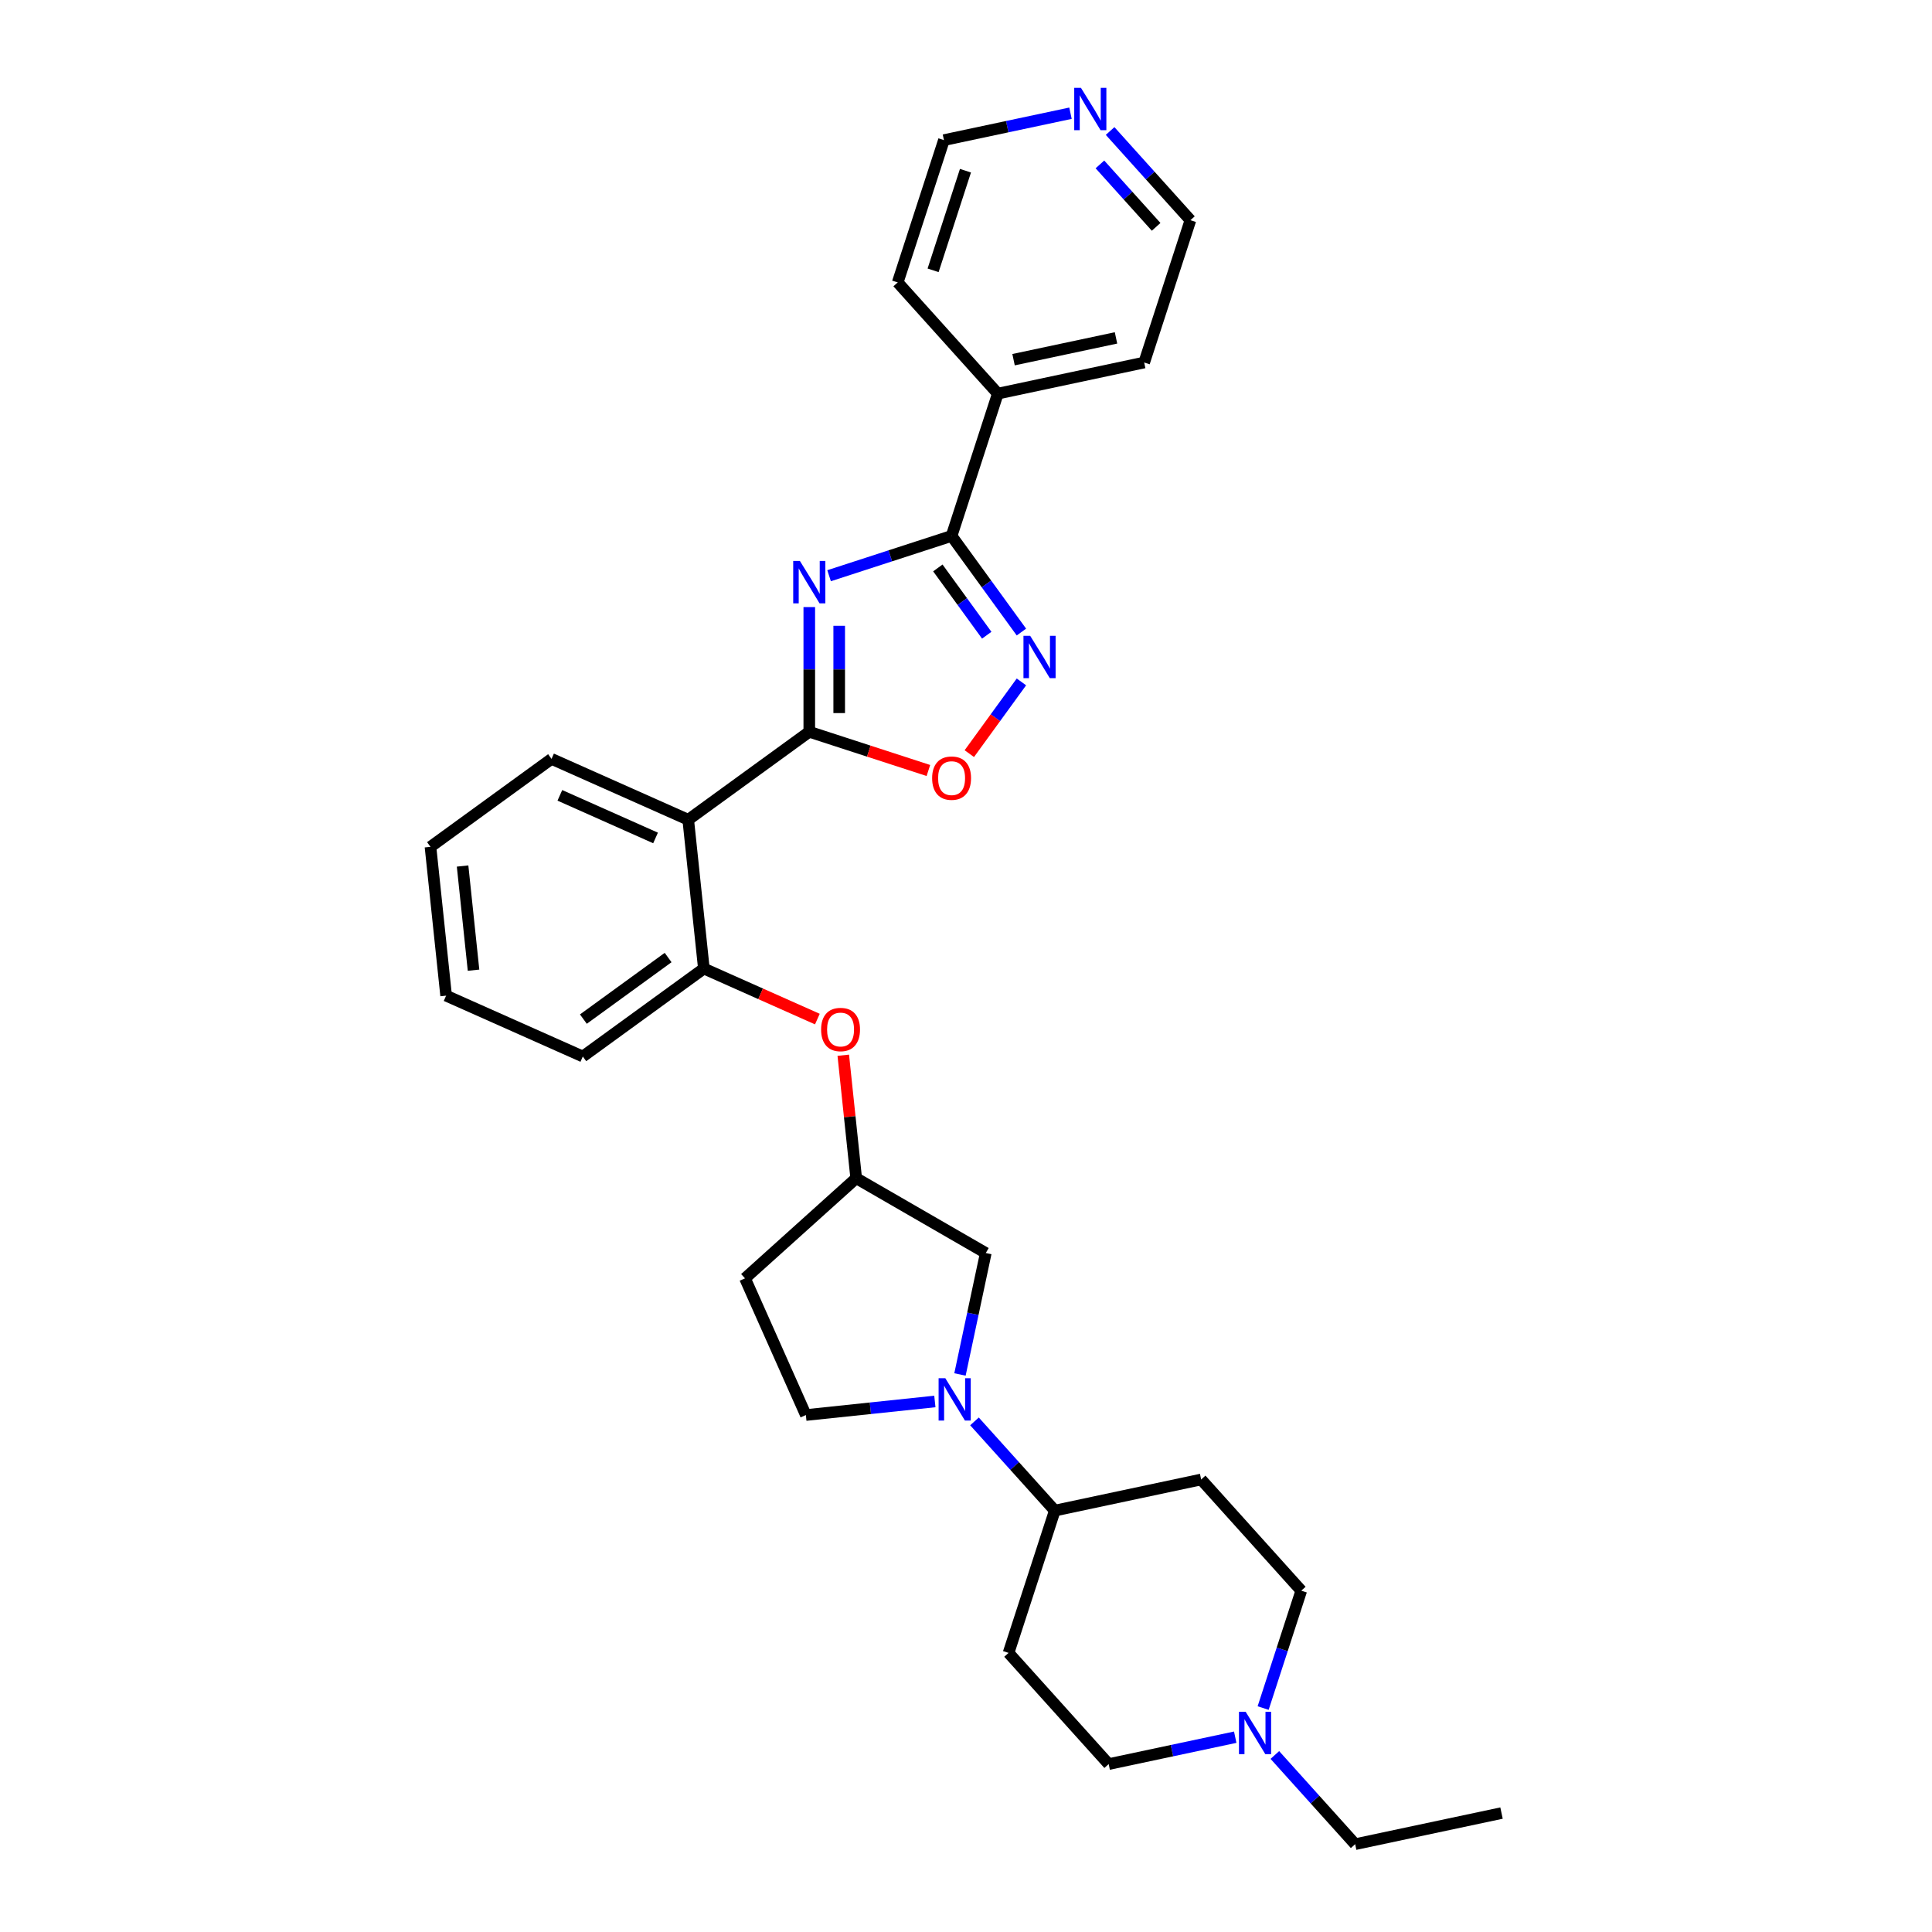 <?xml version='1.0' encoding='iso-8859-1'?>
<svg version='1.1' baseProfile='full'
              xmlns='http://www.w3.org/2000/svg'
                      xmlns:rdkit='http://www.rdkit.org/xml'
                      xmlns:xlink='http://www.w3.org/1999/xlink'
                  xml:space='preserve'
width='1000px' height='1000px' viewBox='0 0 1000 1000'>
<!-- END OF HEADER -->
<rect style='opacity:1.0;fill:#FFFFFF;stroke:none' width='1000' height='1000' x='0' y='0'> </rect>
<path class='bond-0' d='M 418.881,314.229 L 418.881,346.502' style='fill:none;fill-rule:evenodd;stroke:#0000FF;stroke-width:6px;stroke-linecap:butt;stroke-linejoin:miter;stroke-opacity:1' />
<path class='bond-0' d='M 418.881,346.502 L 418.881,378.774' style='fill:none;fill-rule:evenodd;stroke:#000000;stroke-width:6px;stroke-linecap:butt;stroke-linejoin:miter;stroke-opacity:1' />
<path class='bond-0' d='M 434.371,323.911 L 434.371,346.502' style='fill:none;fill-rule:evenodd;stroke:#0000FF;stroke-width:6px;stroke-linecap:butt;stroke-linejoin:miter;stroke-opacity:1' />
<path class='bond-0' d='M 434.371,346.502 L 434.371,369.092' style='fill:none;fill-rule:evenodd;stroke:#000000;stroke-width:6px;stroke-linecap:butt;stroke-linejoin:miter;stroke-opacity:1' />
<path class='bond-1' d='M 429.135,297.994 L 460.837,287.694' style='fill:none;fill-rule:evenodd;stroke:#0000FF;stroke-width:6px;stroke-linecap:butt;stroke-linejoin:miter;stroke-opacity:1' />
<path class='bond-1' d='M 460.837,287.694 L 492.539,277.393' style='fill:none;fill-rule:evenodd;stroke:#000000;stroke-width:6px;stroke-linecap:butt;stroke-linejoin:miter;stroke-opacity:1' />
<path class='bond-3' d='M 418.881,378.774 L 356.225,424.297' style='fill:none;fill-rule:evenodd;stroke:#000000;stroke-width:6px;stroke-linecap:butt;stroke-linejoin:miter;stroke-opacity:1' />
<path class='bond-4' d='M 418.881,378.774 L 449.708,388.79' style='fill:none;fill-rule:evenodd;stroke:#000000;stroke-width:6px;stroke-linecap:butt;stroke-linejoin:miter;stroke-opacity:1' />
<path class='bond-4' d='M 449.708,388.79 L 480.534,398.807' style='fill:none;fill-rule:evenodd;stroke:#FF0000;stroke-width:6px;stroke-linecap:butt;stroke-linejoin:miter;stroke-opacity:1' />
<path class='bond-2' d='M 492.539,277.393 L 510.613,302.27' style='fill:none;fill-rule:evenodd;stroke:#000000;stroke-width:6px;stroke-linecap:butt;stroke-linejoin:miter;stroke-opacity:1' />
<path class='bond-2' d='M 510.613,302.27 L 528.687,327.147' style='fill:none;fill-rule:evenodd;stroke:#0000FF;stroke-width:6px;stroke-linecap:butt;stroke-linejoin:miter;stroke-opacity:1' />
<path class='bond-2' d='M 485.43,293.961 L 498.082,311.375' style='fill:none;fill-rule:evenodd;stroke:#000000;stroke-width:6px;stroke-linecap:butt;stroke-linejoin:miter;stroke-opacity:1' />
<path class='bond-2' d='M 498.082,311.375 L 510.734,328.789' style='fill:none;fill-rule:evenodd;stroke:#0000FF;stroke-width:6px;stroke-linecap:butt;stroke-linejoin:miter;stroke-opacity:1' />
<path class='bond-14' d='M 492.539,277.393 L 516.472,203.736' style='fill:none;fill-rule:evenodd;stroke:#000000;stroke-width:6px;stroke-linecap:butt;stroke-linejoin:miter;stroke-opacity:1' />
<path class='bond-30' d='M 528.687,352.953 L 515.2,371.516' style='fill:none;fill-rule:evenodd;stroke:#0000FF;stroke-width:6px;stroke-linecap:butt;stroke-linejoin:miter;stroke-opacity:1' />
<path class='bond-30' d='M 515.2,371.516 L 501.714,390.079' style='fill:none;fill-rule:evenodd;stroke:#FF0000;stroke-width:6px;stroke-linecap:butt;stroke-linejoin:miter;stroke-opacity:1' />
<path class='bond-6' d='M 356.225,424.297 L 364.32,501.321' style='fill:none;fill-rule:evenodd;stroke:#000000;stroke-width:6px;stroke-linecap:butt;stroke-linejoin:miter;stroke-opacity:1' />
<path class='bond-20' d='M 356.225,424.297 L 285.472,392.796' style='fill:none;fill-rule:evenodd;stroke:#000000;stroke-width:6px;stroke-linecap:butt;stroke-linejoin:miter;stroke-opacity:1' />
<path class='bond-20' d='M 339.312,433.722 L 289.785,411.672' style='fill:none;fill-rule:evenodd;stroke:#000000;stroke-width:6px;stroke-linecap:butt;stroke-linejoin:miter;stroke-opacity:1' />
<path class='bond-5' d='M 496.88,711.422 L 503.56,679.996' style='fill:none;fill-rule:evenodd;stroke:#0000FF;stroke-width:6px;stroke-linecap:butt;stroke-linejoin:miter;stroke-opacity:1' />
<path class='bond-5' d='M 503.56,679.996 L 510.24,648.57' style='fill:none;fill-rule:evenodd;stroke:#000000;stroke-width:6px;stroke-linecap:butt;stroke-linejoin:miter;stroke-opacity:1' />
<path class='bond-8' d='M 504.392,735.713 L 525.176,758.797' style='fill:none;fill-rule:evenodd;stroke:#0000FF;stroke-width:6px;stroke-linecap:butt;stroke-linejoin:miter;stroke-opacity:1' />
<path class='bond-8' d='M 525.176,758.797 L 545.96,781.88' style='fill:none;fill-rule:evenodd;stroke:#000000;stroke-width:6px;stroke-linecap:butt;stroke-linejoin:miter;stroke-opacity:1' />
<path class='bond-33' d='M 483.883,725.403 L 450.499,728.912' style='fill:none;fill-rule:evenodd;stroke:#0000FF;stroke-width:6px;stroke-linecap:butt;stroke-linejoin:miter;stroke-opacity:1' />
<path class='bond-33' d='M 450.499,728.912 L 417.114,732.421' style='fill:none;fill-rule:evenodd;stroke:#000000;stroke-width:6px;stroke-linecap:butt;stroke-linejoin:miter;stroke-opacity:1' />
<path class='bond-9' d='M 364.32,501.321 L 393.694,514.399' style='fill:none;fill-rule:evenodd;stroke:#000000;stroke-width:6px;stroke-linecap:butt;stroke-linejoin:miter;stroke-opacity:1' />
<path class='bond-9' d='M 393.694,514.399 L 423.068,527.477' style='fill:none;fill-rule:evenodd;stroke:#FF0000;stroke-width:6px;stroke-linecap:butt;stroke-linejoin:miter;stroke-opacity:1' />
<path class='bond-22' d='M 364.32,501.321 L 301.663,546.844' style='fill:none;fill-rule:evenodd;stroke:#000000;stroke-width:6px;stroke-linecap:butt;stroke-linejoin:miter;stroke-opacity:1' />
<path class='bond-22' d='M 345.817,495.618 L 301.957,527.484' style='fill:none;fill-rule:evenodd;stroke:#000000;stroke-width:6px;stroke-linecap:butt;stroke-linejoin:miter;stroke-opacity:1' />
<path class='bond-7' d='M 653.798,884.088 L 663.669,853.71' style='fill:none;fill-rule:evenodd;stroke:#0000FF;stroke-width:6px;stroke-linecap:butt;stroke-linejoin:miter;stroke-opacity:1' />
<path class='bond-7' d='M 663.669,853.71 L 673.539,823.333' style='fill:none;fill-rule:evenodd;stroke:#000000;stroke-width:6px;stroke-linecap:butt;stroke-linejoin:miter;stroke-opacity:1' />
<path class='bond-21' d='M 659.86,908.379 L 680.645,931.462' style='fill:none;fill-rule:evenodd;stroke:#0000FF;stroke-width:6px;stroke-linecap:butt;stroke-linejoin:miter;stroke-opacity:1' />
<path class='bond-21' d='M 680.645,931.462 L 701.429,954.545' style='fill:none;fill-rule:evenodd;stroke:#000000;stroke-width:6px;stroke-linecap:butt;stroke-linejoin:miter;stroke-opacity:1' />
<path class='bond-34' d='M 639.352,899.17 L 606.601,906.131' style='fill:none;fill-rule:evenodd;stroke:#0000FF;stroke-width:6px;stroke-linecap:butt;stroke-linejoin:miter;stroke-opacity:1' />
<path class='bond-34' d='M 606.601,906.131 L 573.85,913.093' style='fill:none;fill-rule:evenodd;stroke:#000000;stroke-width:6px;stroke-linecap:butt;stroke-linejoin:miter;stroke-opacity:1' />
<path class='bond-12' d='M 545.96,781.88 L 522.028,855.538' style='fill:none;fill-rule:evenodd;stroke:#000000;stroke-width:6px;stroke-linecap:butt;stroke-linejoin:miter;stroke-opacity:1' />
<path class='bond-13' d='M 545.96,781.88 L 621.716,765.778' style='fill:none;fill-rule:evenodd;stroke:#000000;stroke-width:6px;stroke-linecap:butt;stroke-linejoin:miter;stroke-opacity:1' />
<path class='bond-15' d='M 436.477,546.189 L 439.823,578.017' style='fill:none;fill-rule:evenodd;stroke:#FF0000;stroke-width:6px;stroke-linecap:butt;stroke-linejoin:miter;stroke-opacity:1' />
<path class='bond-15' d='M 439.823,578.017 L 443.168,609.845' style='fill:none;fill-rule:evenodd;stroke:#000000;stroke-width:6px;stroke-linecap:butt;stroke-linejoin:miter;stroke-opacity:1' />
<path class='bond-10' d='M 510.24,648.57 L 443.168,609.845' style='fill:none;fill-rule:evenodd;stroke:#000000;stroke-width:6px;stroke-linecap:butt;stroke-linejoin:miter;stroke-opacity:1' />
<path class='bond-11' d='M 417.114,732.421 L 385.613,661.668' style='fill:none;fill-rule:evenodd;stroke:#000000;stroke-width:6px;stroke-linecap:butt;stroke-linejoin:miter;stroke-opacity:1' />
<path class='bond-18' d='M 522.028,855.538 L 573.85,913.093' style='fill:none;fill-rule:evenodd;stroke:#000000;stroke-width:6px;stroke-linecap:butt;stroke-linejoin:miter;stroke-opacity:1' />
<path class='bond-19' d='M 621.716,765.778 L 673.539,823.333' style='fill:none;fill-rule:evenodd;stroke:#000000;stroke-width:6px;stroke-linecap:butt;stroke-linejoin:miter;stroke-opacity:1' />
<path class='bond-25' d='M 516.472,203.736 L 464.649,146.181' style='fill:none;fill-rule:evenodd;stroke:#000000;stroke-width:6px;stroke-linecap:butt;stroke-linejoin:miter;stroke-opacity:1' />
<path class='bond-26' d='M 516.472,203.736 L 592.227,187.634' style='fill:none;fill-rule:evenodd;stroke:#000000;stroke-width:6px;stroke-linecap:butt;stroke-linejoin:miter;stroke-opacity:1' />
<path class='bond-26' d='M 524.614,186.17 L 577.643,174.898' style='fill:none;fill-rule:evenodd;stroke:#000000;stroke-width:6px;stroke-linecap:butt;stroke-linejoin:miter;stroke-opacity:1' />
<path class='bond-17' d='M 443.168,609.845 L 385.613,661.668' style='fill:none;fill-rule:evenodd;stroke:#000000;stroke-width:6px;stroke-linecap:butt;stroke-linejoin:miter;stroke-opacity:1' />
<path class='bond-16' d='M 574.591,67.809 L 595.376,90.893' style='fill:none;fill-rule:evenodd;stroke:#0000FF;stroke-width:6px;stroke-linecap:butt;stroke-linejoin:miter;stroke-opacity:1' />
<path class='bond-16' d='M 595.376,90.893 L 616.16,113.976' style='fill:none;fill-rule:evenodd;stroke:#000000;stroke-width:6px;stroke-linecap:butt;stroke-linejoin:miter;stroke-opacity:1' />
<path class='bond-16' d='M 569.315,85.099 L 583.865,101.257' style='fill:none;fill-rule:evenodd;stroke:#0000FF;stroke-width:6px;stroke-linecap:butt;stroke-linejoin:miter;stroke-opacity:1' />
<path class='bond-16' d='M 583.865,101.257 L 598.414,117.416' style='fill:none;fill-rule:evenodd;stroke:#000000;stroke-width:6px;stroke-linecap:butt;stroke-linejoin:miter;stroke-opacity:1' />
<path class='bond-31' d='M 554.083,58.601 L 521.332,65.562' style='fill:none;fill-rule:evenodd;stroke:#0000FF;stroke-width:6px;stroke-linecap:butt;stroke-linejoin:miter;stroke-opacity:1' />
<path class='bond-31' d='M 521.332,65.562 L 488.581,72.523' style='fill:none;fill-rule:evenodd;stroke:#000000;stroke-width:6px;stroke-linecap:butt;stroke-linejoin:miter;stroke-opacity:1' />
<path class='bond-28' d='M 285.472,392.796 L 222.816,438.319' style='fill:none;fill-rule:evenodd;stroke:#000000;stroke-width:6px;stroke-linecap:butt;stroke-linejoin:miter;stroke-opacity:1' />
<path class='bond-27' d='M 701.429,954.545 L 777.184,938.443' style='fill:none;fill-rule:evenodd;stroke:#000000;stroke-width:6px;stroke-linecap:butt;stroke-linejoin:miter;stroke-opacity:1' />
<path class='bond-32' d='M 301.663,546.844 L 230.911,515.343' style='fill:none;fill-rule:evenodd;stroke:#000000;stroke-width:6px;stroke-linecap:butt;stroke-linejoin:miter;stroke-opacity:1' />
<path class='bond-23' d='M 488.581,72.523 L 464.649,146.181' style='fill:none;fill-rule:evenodd;stroke:#000000;stroke-width:6px;stroke-linecap:butt;stroke-linejoin:miter;stroke-opacity:1' />
<path class='bond-23' d='M 499.723,88.359 L 482.97,139.919' style='fill:none;fill-rule:evenodd;stroke:#000000;stroke-width:6px;stroke-linecap:butt;stroke-linejoin:miter;stroke-opacity:1' />
<path class='bond-24' d='M 616.16,113.976 L 592.227,187.634' style='fill:none;fill-rule:evenodd;stroke:#000000;stroke-width:6px;stroke-linecap:butt;stroke-linejoin:miter;stroke-opacity:1' />
<path class='bond-29' d='M 222.816,438.319 L 230.911,515.343' style='fill:none;fill-rule:evenodd;stroke:#000000;stroke-width:6px;stroke-linecap:butt;stroke-linejoin:miter;stroke-opacity:1' />
<path class='bond-29' d='M 239.435,448.253 L 245.101,502.17' style='fill:none;fill-rule:evenodd;stroke:#000000;stroke-width:6px;stroke-linecap:butt;stroke-linejoin:miter;stroke-opacity:1' />
<path  class='atom-0' d='M 414.033 290.36
L 421.22 301.977
Q 421.933 303.123, 423.079 305.199
Q 424.225 307.274, 424.287 307.398
L 424.287 290.36
L 427.199 290.36
L 427.199 312.293
L 424.194 312.293
L 416.48 299.591
Q 415.582 298.104, 414.622 296.401
Q 413.692 294.697, 413.414 294.17
L 413.414 312.293
L 410.563 312.293
L 410.563 290.36
L 414.033 290.36
' fill='#0000FF'/>
<path  class='atom-3' d='M 533.213 329.084
L 540.401 340.701
Q 541.113 341.847, 542.259 343.923
Q 543.406 345.998, 543.467 346.122
L 543.467 329.084
L 546.38 329.084
L 546.38 351.017
L 543.375 351.017
L 535.661 338.315
Q 534.762 336.828, 533.802 335.125
Q 532.873 333.421, 532.594 332.894
L 532.594 351.017
L 529.744 351.017
L 529.744 329.084
L 533.213 329.084
' fill='#0000FF'/>
<path  class='atom-5' d='M 482.471 402.769
Q 482.471 397.503, 485.073 394.559
Q 487.675 391.616, 492.539 391.616
Q 497.403 391.616, 500.005 394.559
Q 502.607 397.503, 502.607 402.769
Q 502.607 408.097, 499.974 411.133
Q 497.341 414.138, 492.539 414.138
Q 487.706 414.138, 485.073 411.133
Q 482.471 408.128, 482.471 402.769
M 492.539 411.66
Q 495.885 411.66, 497.681 409.43
Q 499.509 407.168, 499.509 402.769
Q 499.509 398.463, 497.681 396.294
Q 495.885 394.095, 492.539 394.095
Q 489.193 394.095, 487.365 396.263
Q 485.568 398.432, 485.568 402.769
Q 485.568 407.199, 487.365 409.43
Q 489.193 411.66, 492.539 411.66
' fill='#FF0000'/>
<path  class='atom-6' d='M 489.289 713.358
L 496.476 724.976
Q 497.189 726.122, 498.335 728.197
Q 499.481 730.273, 499.543 730.397
L 499.543 713.358
L 502.455 713.358
L 502.455 735.292
L 499.45 735.292
L 491.737 722.59
Q 490.838 721.103, 489.878 719.399
Q 488.948 717.696, 488.67 717.169
L 488.67 735.292
L 485.82 735.292
L 485.82 713.358
L 489.289 713.358
' fill='#0000FF'/>
<path  class='atom-8' d='M 644.758 886.024
L 651.945 897.641
Q 652.657 898.787, 653.804 900.863
Q 654.95 902.938, 655.012 903.062
L 655.012 886.024
L 657.924 886.024
L 657.924 907.957
L 654.919 907.957
L 647.205 895.256
Q 646.307 893.769, 645.346 892.065
Q 644.417 890.361, 644.138 889.834
L 644.138 907.957
L 641.288 907.957
L 641.288 886.024
L 644.758 886.024
' fill='#0000FF'/>
<path  class='atom-10' d='M 425.004 532.884
Q 425.004 527.617, 427.606 524.674
Q 430.209 521.731, 435.072 521.731
Q 439.936 521.731, 442.538 524.674
Q 445.141 527.617, 445.141 532.884
Q 445.141 538.212, 442.507 541.248
Q 439.874 544.253, 435.072 544.253
Q 430.24 544.253, 427.606 541.248
Q 425.004 538.243, 425.004 532.884
M 435.072 541.775
Q 438.418 541.775, 440.215 539.544
Q 442.043 537.283, 442.043 532.884
Q 442.043 528.578, 440.215 526.409
Q 438.418 524.21, 435.072 524.21
Q 431.727 524.21, 429.899 526.378
Q 428.102 528.547, 428.102 532.884
Q 428.102 537.314, 429.899 539.544
Q 431.727 541.775, 435.072 541.775
' fill='#FF0000'/>
<path  class='atom-17' d='M 559.489 45.455
L 566.676 57.072
Q 567.388 58.218, 568.535 60.294
Q 569.681 62.369, 569.743 62.493
L 569.743 45.455
L 572.655 45.455
L 572.655 67.388
L 569.65 67.388
L 561.936 54.686
Q 561.038 53.199, 560.077 51.495
Q 559.148 49.792, 558.869 49.265
L 558.869 67.388
L 556.019 67.388
L 556.019 45.455
L 559.489 45.455
' fill='#0000FF'/>
</svg>
